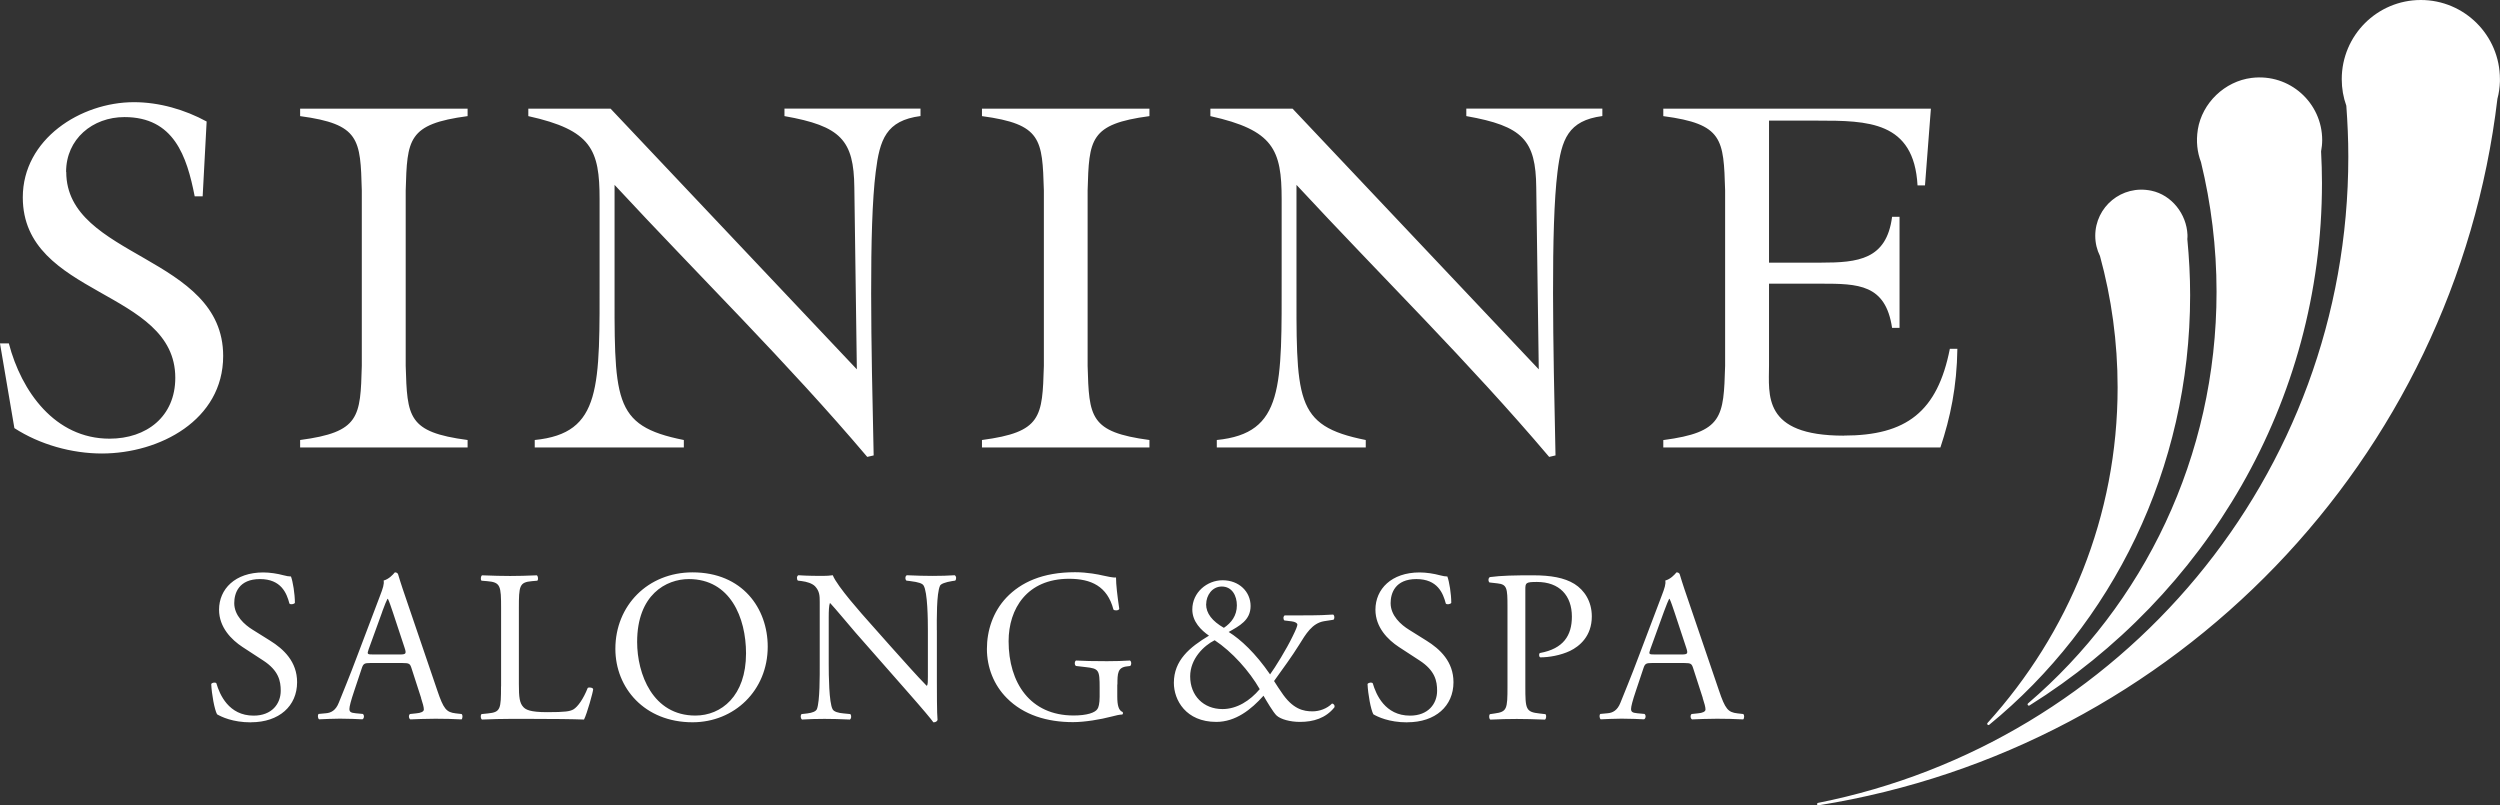 <?xml version="1.0" encoding="UTF-8"?> <svg xmlns="http://www.w3.org/2000/svg" id="Layer_2" data-name="Layer 2" viewBox="0 0 338.86 109.15"><rect x="0" y="0" width="338.86" height="109.15" fill="#333333" stroke="none"/><defs><style> .cls-1 { fill: #fff; stroke-width: 0px; } </style></defs><g id="Layer_1-2" data-name="Layer 1"><path class="cls-1" d="M8.98,23.31c0,11.69,21.27,11.28,21.27,24.94,0,8.71-8.64,13.21-16.42,13.22-4.11,0-8.43-1.21-11.88-3.44l-1.95-11.48h1.2c1.69,6.49,6.24,12.91,13.65,12.91,5.01,0,8.91-2.99,8.91-8.25,0-12.02-20.67-10.95-20.67-24.46,0-7.89,7.84-12.9,15.07-12.9,3.43,0,6.89,1.01,9.85,2.62l-.54,10.14h-1.08c-1.07-5.47-2.83-10.74-9.52-10.74-4.32,0-7.91,2.97-7.91,7.43M40.68,15.74c8.1,1.09,8.17,3.12,8.36,10.07v23.78c-.19,6.95-.27,8.98-8.36,10.05v1.01h22.7v-1.01c-8.12-1.07-8.18-3.1-8.39-10.05v-23.78c.2-6.95.27-8.99,8.39-10.07v-1.01h-22.7v1.01ZM106.34,15.74c7.64,1.35,9.39,3.25,9.46,9.67l.34,24.65L82.76,14.73h-11.15v1.01c8.58,1.9,9.66,4.54,9.66,11.27v10.14c0,15.33.34,21.57-8.79,22.49v1.01h20.21v-1.01c-9.8-1.95-9.39-5.41-9.39-22.17v-12.41c11.4,12.3,23.44,24.1,34.25,36.87l.87-.2c-.33-14.72-.67-30.99.28-38.43.54-4.39,1.41-6.96,6.07-7.57v-1.01h-18.44v1.01ZM133.1,15.74c8.1,1.09,8.18,3.12,8.39,10.07v23.78c-.21,6.95-.28,8.98-8.39,10.05v1.01h22.7v-1.01c-8.11-1.08-8.18-3.1-8.38-10.05v-23.78c.2-6.95.27-8.99,8.38-10.07v-1.01h-22.7v1.01ZM198.77,15.74c7.63,1.35,9.4,3.25,9.46,9.67l.34,24.65-33.37-35.33h-11.14v1.01c8.56,1.9,9.66,4.54,9.66,11.27v10.14c0,15.33.33,21.57-8.79,22.49v1.01h20.19v-1.01c-9.79-1.95-9.39-5.41-9.39-22.17v-12.41c11.41,12.3,23.44,24.1,34.25,36.87l.86-.2c-.32-14.73-.66-30.99.27-38.43.54-4.39,1.43-6.96,6.08-7.57v-1.01h-18.44v1.01ZM249.91,59.05c-11.08,0-10.13-5.54-10.13-9.55v-11.05h7.02c5.06,0,8.78.06,9.66,5.99h1.01v-15.05h-1.01c-.75,5.8-4.6,6.21-9.66,6.21h-7.02v-19.25h6.55c6.83,0,13.1.06,13.58,8.78h1.01l.8-10.4h-36.27v1.01c8.11,1.07,8.17,3.11,8.38,10.06v23.79c-.21,6.94-.27,8.99-8.38,10.06v1h37.56c1.35-4.05,2.23-8.24,2.3-13.37h-1.02c-1.68,8.52-5.88,11.76-14.38,11.76M297.9,17.58c-.25,1.56-.08,3.06.43,4.39,1.37,5.63,2.11,11.52,2.11,17.58,0,22.4-9.93,42.43-25.55,55.79-.16.14.02.39.2.28,23.83-14.92,39.64-41.06,39.64-70.82,0-1.43-.05-2.86-.12-4.28.09-.5.15-1.01.15-1.53,0-5.04-4.39-9.06-9.56-8.43-3.64.45-6.71,3.38-7.3,7M284.64,34.7c1.56,5.69,2.39,11.66,2.39,17.82,0,17.44-6.66,33.35-17.63,45.47-.14.15.07.38.23.25,16.59-13.57,27.23-34.61,27.23-58.23,0-2.57-.14-5.1-.38-7.61.02-.19.03-.38.02-.59-.13-2.81-2.14-5.38-4.89-5.96-4.04-.85-7.61,2.21-7.61,6.11,0,.98.23,1.92.64,2.74M338.85,11.05c0-.11,0-.21,0-.32,0-5.93-4.8-10.73-10.72-10.73s-10.72,4.8-10.72,10.73c0,1.26.21,2.47.62,3.6.17,2.28.27,4.59.27,6.92,0,43.35-30.89,79.43-71.85,87.57,0,0-.19.04-.16.2.03.16.22.13.22.13,48.33-7.73,86.19-46.81,92-95.76.2-.74.31-1.53.34-2.34M34.02,97.9c3.81,0,6.25-2.2,6.25-5.43,0-2.79-1.82-4.49-3.67-5.64l-2.35-1.47c-1.09-.67-2.5-1.91-2.5-3.61,0-1.35.62-3.26,3.49-3.26s3.62,1.91,3.99,3.32c.15.17.62.09.74-.09,0-1.24-.27-2.88-.53-3.58-.24,0-.65-.06-1.03-.17-.77-.21-1.82-.38-2.73-.38-3.82,0-5.99,2.26-5.99,5.05,0,2.41,1.7,4.08,3.17,5.05l2.79,1.82c2.14,1.38,2.4,2.82,2.4,4.12,0,1.76-1.2,3.37-3.67,3.37-3.4,0-4.61-2.88-5.05-4.38-.12-.17-.56-.12-.7.09.06,1.38.44,3.47.79,4.11.56.33,2.11,1.09,4.58,1.09M57.07,94.61c.23.71.38,1.23.38,1.56,0,.29-.41.47-1.03.52l-.85.09c-.21.15-.18.62.06.73.85-.03,1.97-.09,3.38-.09,1.32,0,2.35.03,3.55.09.14-.12.2-.59,0-.73l-.8-.09c-1.26-.15-1.64-.59-2.49-3.11l-4.02-11.8c-.44-1.29-.91-2.64-1.29-3.93-.06-.2-.26-.27-.44-.27-.32.38-.82.91-1.52,1.11.09.47-.09,1.03-.5,2.09l-3,7.92c-1.23,3.29-2.05,5.2-2.58,6.55-.41,1.05-1.06,1.38-1.76,1.43l-.97.09c-.17.15-.11.62.06.73.79-.03,1.85-.09,2.82-.09,1.38.03,2.29.03,3.05.09.27-.12.27-.59.06-.73l-.97-.09c-.71-.06-.85-.23-.85-.59,0-.32.2-1.11.65-2.44l1.03-3.08c.2-.62.38-.7,1.11-.7h4.44c.88,0,1,.09,1.2.74l1.29,3.99ZM51.81,82.9c.32-.88.62-1.59.71-1.73h.06c.18.35.44,1.14.68,1.85l1.58,4.78c.26.79.21.91-.64.91h-3.61c-.83,0-.85-.03-.62-.71l1.85-5.1ZM67.91,93.03c0,3.08-.06,3.5-1.76,3.67l-.88.09c-.18.18-.12.65.06.74,1.64-.06,2.58-.09,3.81-.09h2.71c3.02,0,5.81.03,7.31.09.41-.79,1.24-3.79,1.24-4.11,0-.2-.56-.32-.74-.17-.59,1.5-1.35,2.55-1.93,2.9-.47.27-1.09.38-3.58.38-2.32,0-2.88-.35-3.2-.68-.53-.56-.62-1.32-.62-3.16v-10.22c0-3.08.06-3.55,1.79-3.7l.7-.06c.18-.11.12-.64-.06-.73-1.47.06-2.47.09-3.61.09s-2.17-.03-3.81-.09c-.18.09-.24.62-.06.73l.73.06c1.85.15,1.91.62,1.91,3.7v10.57ZM83.41,87.95c0,5.28,3.94,9.95,10.46,9.95,5.66,0,10.19-4.31,10.19-10.25,0-5.17-3.41-10.07-10.19-10.07-6.05,0-10.46,4.49-10.46,10.36M101.12,88.56c0,5.78-3.35,8.43-6.87,8.43-5.78,0-7.89-5.64-7.89-9.98,0-6.43,3.96-8.52,7.01-8.52,5.61,0,7.75,5.23,7.75,10.07M126.98,85.42c0-1.35-.06-4.99.44-6.04.12-.24.71-.47,1.64-.62l.41-.06c.18-.17.18-.58-.06-.73-1,.06-1.76.09-3.03.09-1.11,0-2.11-.03-3.46-.09-.24.09-.26.56-.06.73l.5.06c1.18.15,1.64.32,1.82.59.56.88.59,4.7.59,6.08v6.28c0,.61,0,1.08-.12,1.23h-.06c-1.38-1.41-2.82-3.05-4.85-5.31l-2.84-3.2c-.97-1.09-4.44-4.96-5.02-6.46-.38.06-.88.09-1.35.09-.53,0-2.08,0-3.32-.09-.24.12-.24.56-.06.73l.5.06c.7.09,1.41.3,1.82.7.62.67.64,1.29.64,2.11v8.49c0,1.41.03,4.99-.38,6.05-.15.33-.62.5-1.29.59l-.79.09c-.18.18-.15.59.06.74,1.03-.06,1.82-.09,3.05-.09,1.09,0,2.11.03,3.44.09.2-.14.24-.5.06-.74l-.91-.09c-.74-.06-1.32-.24-1.49-.56-.5-.88-.53-4.7-.53-6.07v-6.4c0-.88.03-1.55.15-1.91h.06c.62.65,2.61,3.05,3.41,3.97l6.81,7.75c2.55,2.9,3.4,3.93,3.76,4.43.32,0,.5-.15.56-.32-.09-.77-.09-4.26-.09-5.14v-7.02ZM151.46,92.79c0-1.5.03-2.32,1.26-2.46l.47-.06c.2-.17.18-.62-.03-.74-.96.06-1.96.09-3.11.09-1.73,0-3.34-.03-4.2-.09-.21.09-.24.62,0,.74l1.29.15c1.82.2,1.91.38,1.91,2.84v1.17c0,.94-.15,1.47-.3,1.67-.32.5-1.41.88-3.23.88-5.9,0-8.81-4.44-8.81-10.07,0-4.4,2.5-8.46,8.19-8.46,2.99,0,5.19,1,6.02,4.17.17.18.71.15.79-.09-.26-1.76-.44-3.29-.44-4.26-.35.06-1.26-.15-1.82-.27-.5-.12-2.05-.44-3.73-.44-4.43,0-7.34,1.38-9.31,3.44-1.82,1.93-2.64,4.46-2.64,6.96s.94,4.9,2.7,6.66c2.26,2.29,5.46,3.26,8.96,3.26,1.59,0,3.7-.35,5.26-.76.56-.15,1.08-.27,1.43-.27.12-.09.12-.27.03-.35-.53-.21-.71-.91-.71-2.09v-1.64ZM174.15,83.4c-.24.15-.24.53-.06.7l.99.12c.47.06.77.24.77.44,0,.17-.15.61-.65,1.61-.82,1.71-2.38,4.23-3.05,5.14-1.97-2.87-3.99-4.75-5.61-5.75,1.44-.82,2.97-1.58,2.97-3.52s-1.56-3.49-3.79-3.49c-2.11,0-4.11,1.64-4.11,3.96,0,1.67,1.21,2.82,2.26,3.55-2.61,1.56-4.76,3.34-4.76,6.4,0,2.32,1.62,5.29,5.75,5.29,2.61,0,4.73-1.67,6.4-3.55.32.56,1.35,2.32,1.79,2.7.56.5,1.82.85,3.15.85,1.82,0,3.49-.5,4.67-1.97.09-.26-.09-.5-.32-.52-.68.7-1.73,1.06-2.64,1.06-1.2,0-2.7-.26-4.25-2.64-.3-.44-.47-.67-.97-1.47,1.23-1.71,2.43-3.35,3.4-4.91.91-1.47,1.76-2.93,3.38-3.2l1.29-.2c.15-.18.15-.56-.06-.7-.8.06-1.94.11-4.14.11h-2.41ZM161.32,91.68c0-2.38,1.85-4.17,3.32-4.9,2.35,1.55,4.7,4.17,6.11,6.63-1.32,1.56-3.08,2.7-5.05,2.7-2.58,0-4.38-1.82-4.38-4.43M163.49,81.9c0-1.2.82-2.4,2.11-2.4,1.41,0,2.05,1.26,2.05,2.55,0,1.41-.76,2.38-1.76,3.05-1.59-.91-2.41-1.97-2.41-3.2M190.76,97.9c3.81,0,6.25-2.2,6.25-5.43,0-2.79-1.82-4.49-3.67-5.64l-2.35-1.47c-1.09-.67-2.5-1.91-2.5-3.61,0-1.35.62-3.26,3.49-3.26s3.62,1.91,3.99,3.32c.15.17.62.09.74-.09,0-1.24-.27-2.88-.53-3.58-.24,0-.65-.06-1.03-.17-.77-.21-1.82-.38-2.73-.38-3.82,0-5.99,2.26-5.99,5.05,0,2.41,1.7,4.08,3.17,5.05l2.79,1.82c2.14,1.38,2.4,2.82,2.4,4.12,0,1.76-1.2,3.37-3.67,3.37-3.4,0-4.61-2.88-5.05-4.38-.12-.17-.56-.12-.71.09.06,1.38.44,3.47.79,4.11.56.33,2.11,1.09,4.58,1.09M206.75,79.94c0-.94.03-1.06,1.58-1.06,3.05,0,4.73,1.85,4.73,4.7,0,2.55-1.14,4.35-4.32,4.93-.17.06-.17.5.03.59,1.21,0,2.76-.27,4.05-.88,1.26-.62,2.94-1.97,2.94-4.67,0-2.03-1-3.55-2.35-4.4-1.38-.85-3.2-1.17-5.64-1.17s-4.26.03-5.82.24c-.24.12-.26.56-.06.73l1.06.12c1.32.14,1.38.64,1.38,3.14v10.83c0,3.08-.06,3.44-1.76,3.67l-.62.09c-.17.18-.12.65.06.74,1.29-.06,2.35-.09,3.58-.09s2.15.03,3.82.09c.17-.09.24-.59.06-.74l-.79-.09c-1.88-.2-1.93-.59-1.93-3.67v-13.09ZM230.79,94.61c.23.71.38,1.23.38,1.56,0,.29-.41.47-1.03.52l-.85.09c-.21.15-.18.62.06.73.85-.03,1.97-.09,3.38-.09,1.32,0,2.35.03,3.55.09.14-.12.2-.59,0-.73l-.8-.09c-1.26-.15-1.64-.59-2.49-3.11l-4.02-11.8c-.44-1.29-.91-2.64-1.29-3.93-.06-.2-.26-.27-.44-.27-.32.38-.82.91-1.52,1.11.09.47-.09,1.03-.5,2.09l-3,7.92c-1.23,3.29-2.05,5.2-2.58,6.55-.41,1.05-1.06,1.38-1.76,1.43l-.97.09c-.17.15-.11.62.06.73.79-.03,1.85-.09,2.82-.09,1.38.03,2.29.03,3.05.09.27-.12.27-.59.06-.73l-.97-.09c-.71-.06-.85-.23-.85-.59,0-.32.2-1.11.65-2.44l1.03-3.08c.2-.62.38-.7,1.11-.7h4.44c.88,0,1,.09,1.2.74l1.29,3.99ZM225.54,82.9c.32-.88.62-1.59.7-1.73h.06c.18.35.44,1.14.68,1.85l1.58,4.78c.26.79.21.91-.64.91h-3.61c-.83,0-.85-.03-.62-.71l1.85-5.1Z"></path></g></svg> 